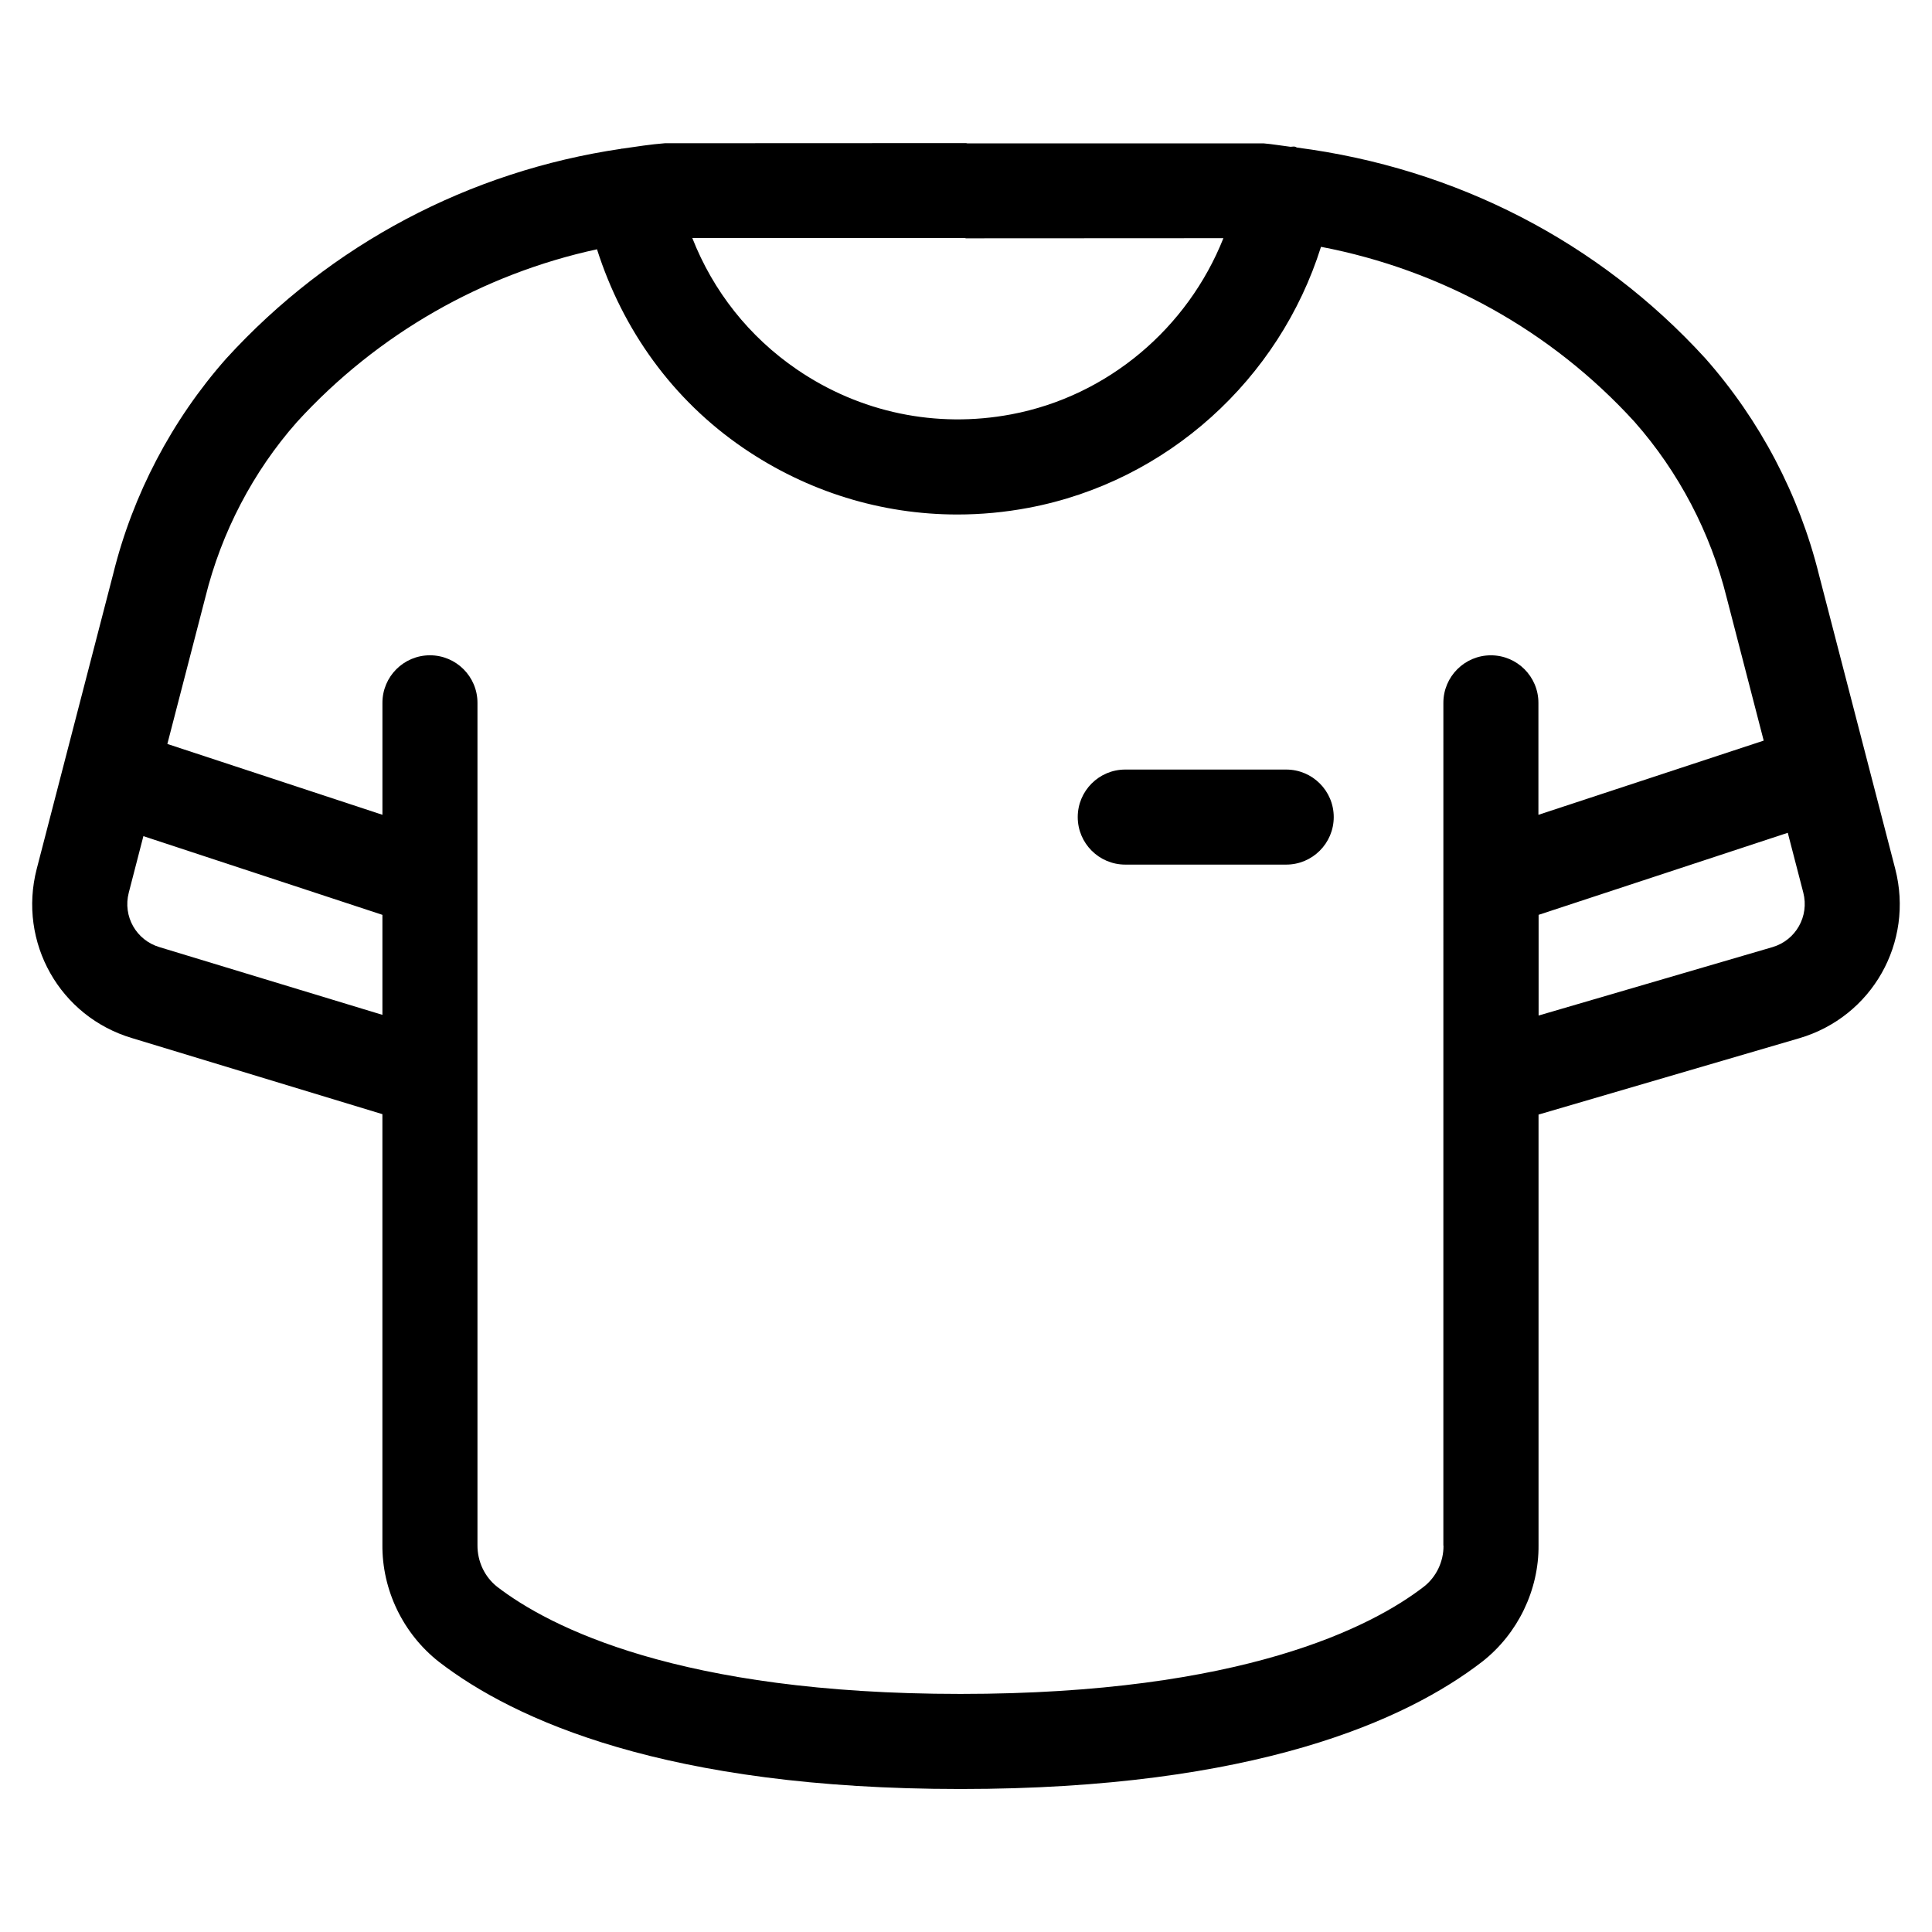 <?xml version="1.0" encoding="UTF-8"?>
<!-- Uploaded to: ICON Repo, www.svgrepo.com, Generator: ICON Repo Mixer Tools -->
<svg fill="#000000" width="800px" height="800px" version="1.1" viewBox="144 144 512 512" xmlns="http://www.w3.org/2000/svg">
 <g>
  <path d="m484.86 347.94h-42.656c-6.953 0-12.594 5.644-12.594 12.594 0 6.953 5.644 12.594 12.594 12.594h42.656c6.953 0 12.594-5.644 12.594-12.594 0.004-6.949-5.641-12.594-12.594-12.594z"/>
  <path d="m646.26 374.27-20.238-78.055c-5.223-21.059-15.566-40.809-30.094-57.25-28.215-30.918-66.102-50.398-108.17-55.855-0.234-0.051-0.402-0.219-0.637-0.25-0.402-0.066-0.773 0.051-1.176 0.035-2.383-0.285-4.719-0.707-7.121-0.906h-78.492c-0.117 0-0.219-0.066-0.32-0.066l-79.82 0.035c-3.797 0.297-7.488 0.883-11.219 1.422-0.082 0.016-0.152-0.016-0.219 0-0.035 0-0.066 0.035-0.117 0.051-40.172 5.91-77 25.238-104.71 55.617-14.395 16.293-24.754 36.059-29.926 57.031l-20.27 78.191c-5.019 19.465 6.129 39.18 25.324 44.855l66.285 20.137v114.05c-0.117 12.023 5.457 23.613 14.996 31.102 19.949 15.367 60.121 33.688 138.2 33.688 78.125 0 118.28-18.32 138.28-33.754 9.438-7.391 15.031-19.012 14.914-30.898v-114.08l69.121-20.238c19.281-5.68 30.43-25.395 25.41-44.859zm-246.58-167.18c0.117 0 0.219 0.066 0.32 0.066l68.215-0.035c-9.453 23.762-30.547 41.852-56.227 46.688-19.883 3.746-40.055-0.469-56.762-11.875-12.746-8.699-22.25-20.809-27.762-34.863l72.215 0.004zm-213.38 187.92c-6.215-1.832-9.789-8.18-8.18-14.426l3.879-14.996 63.344 20.859v26.5zm340.24 158.58c0.051 4.231-1.914 8.328-5.188 10.883-13.77 10.629-48.031 28.434-122.81 28.434-74.75 0-109.04-17.836-122.75-28.363-3.344-2.621-5.289-6.719-5.258-11.082v-223.21c0-6.953-5.644-12.594-12.594-12.594-6.953 0-12.594 5.644-12.594 12.594v29.676l-56.996-18.773 10.078-38.895c4.242-17.184 12.656-33.289 24.246-46.402 21.445-23.496 49.406-39.266 79.535-45.797 6.801 21.328 20.02 39.867 38.809 52.684 16.961 11.57 36.594 17.602 56.68 17.602 6.297 0 12.613-0.586 18.926-1.781 36.695-6.918 66.418-34.074 77.453-69.156 31.926 6.113 61.043 22.203 83.078 46.367 11.707 13.266 20.152 29.355 24.434 46.621l9.809 37.871-59.703 19.664v-29.676c0-6.953-5.644-12.594-12.594-12.594-6.953 0-12.594 5.644-12.594 12.594l-0.004 223.34zm87.211-158.6-62.004 18.137v-26.684l66.031-21.746 4.113 15.852c1.613 6.281-1.98 12.613-8.141 14.441z"/>
 </g>
</svg>